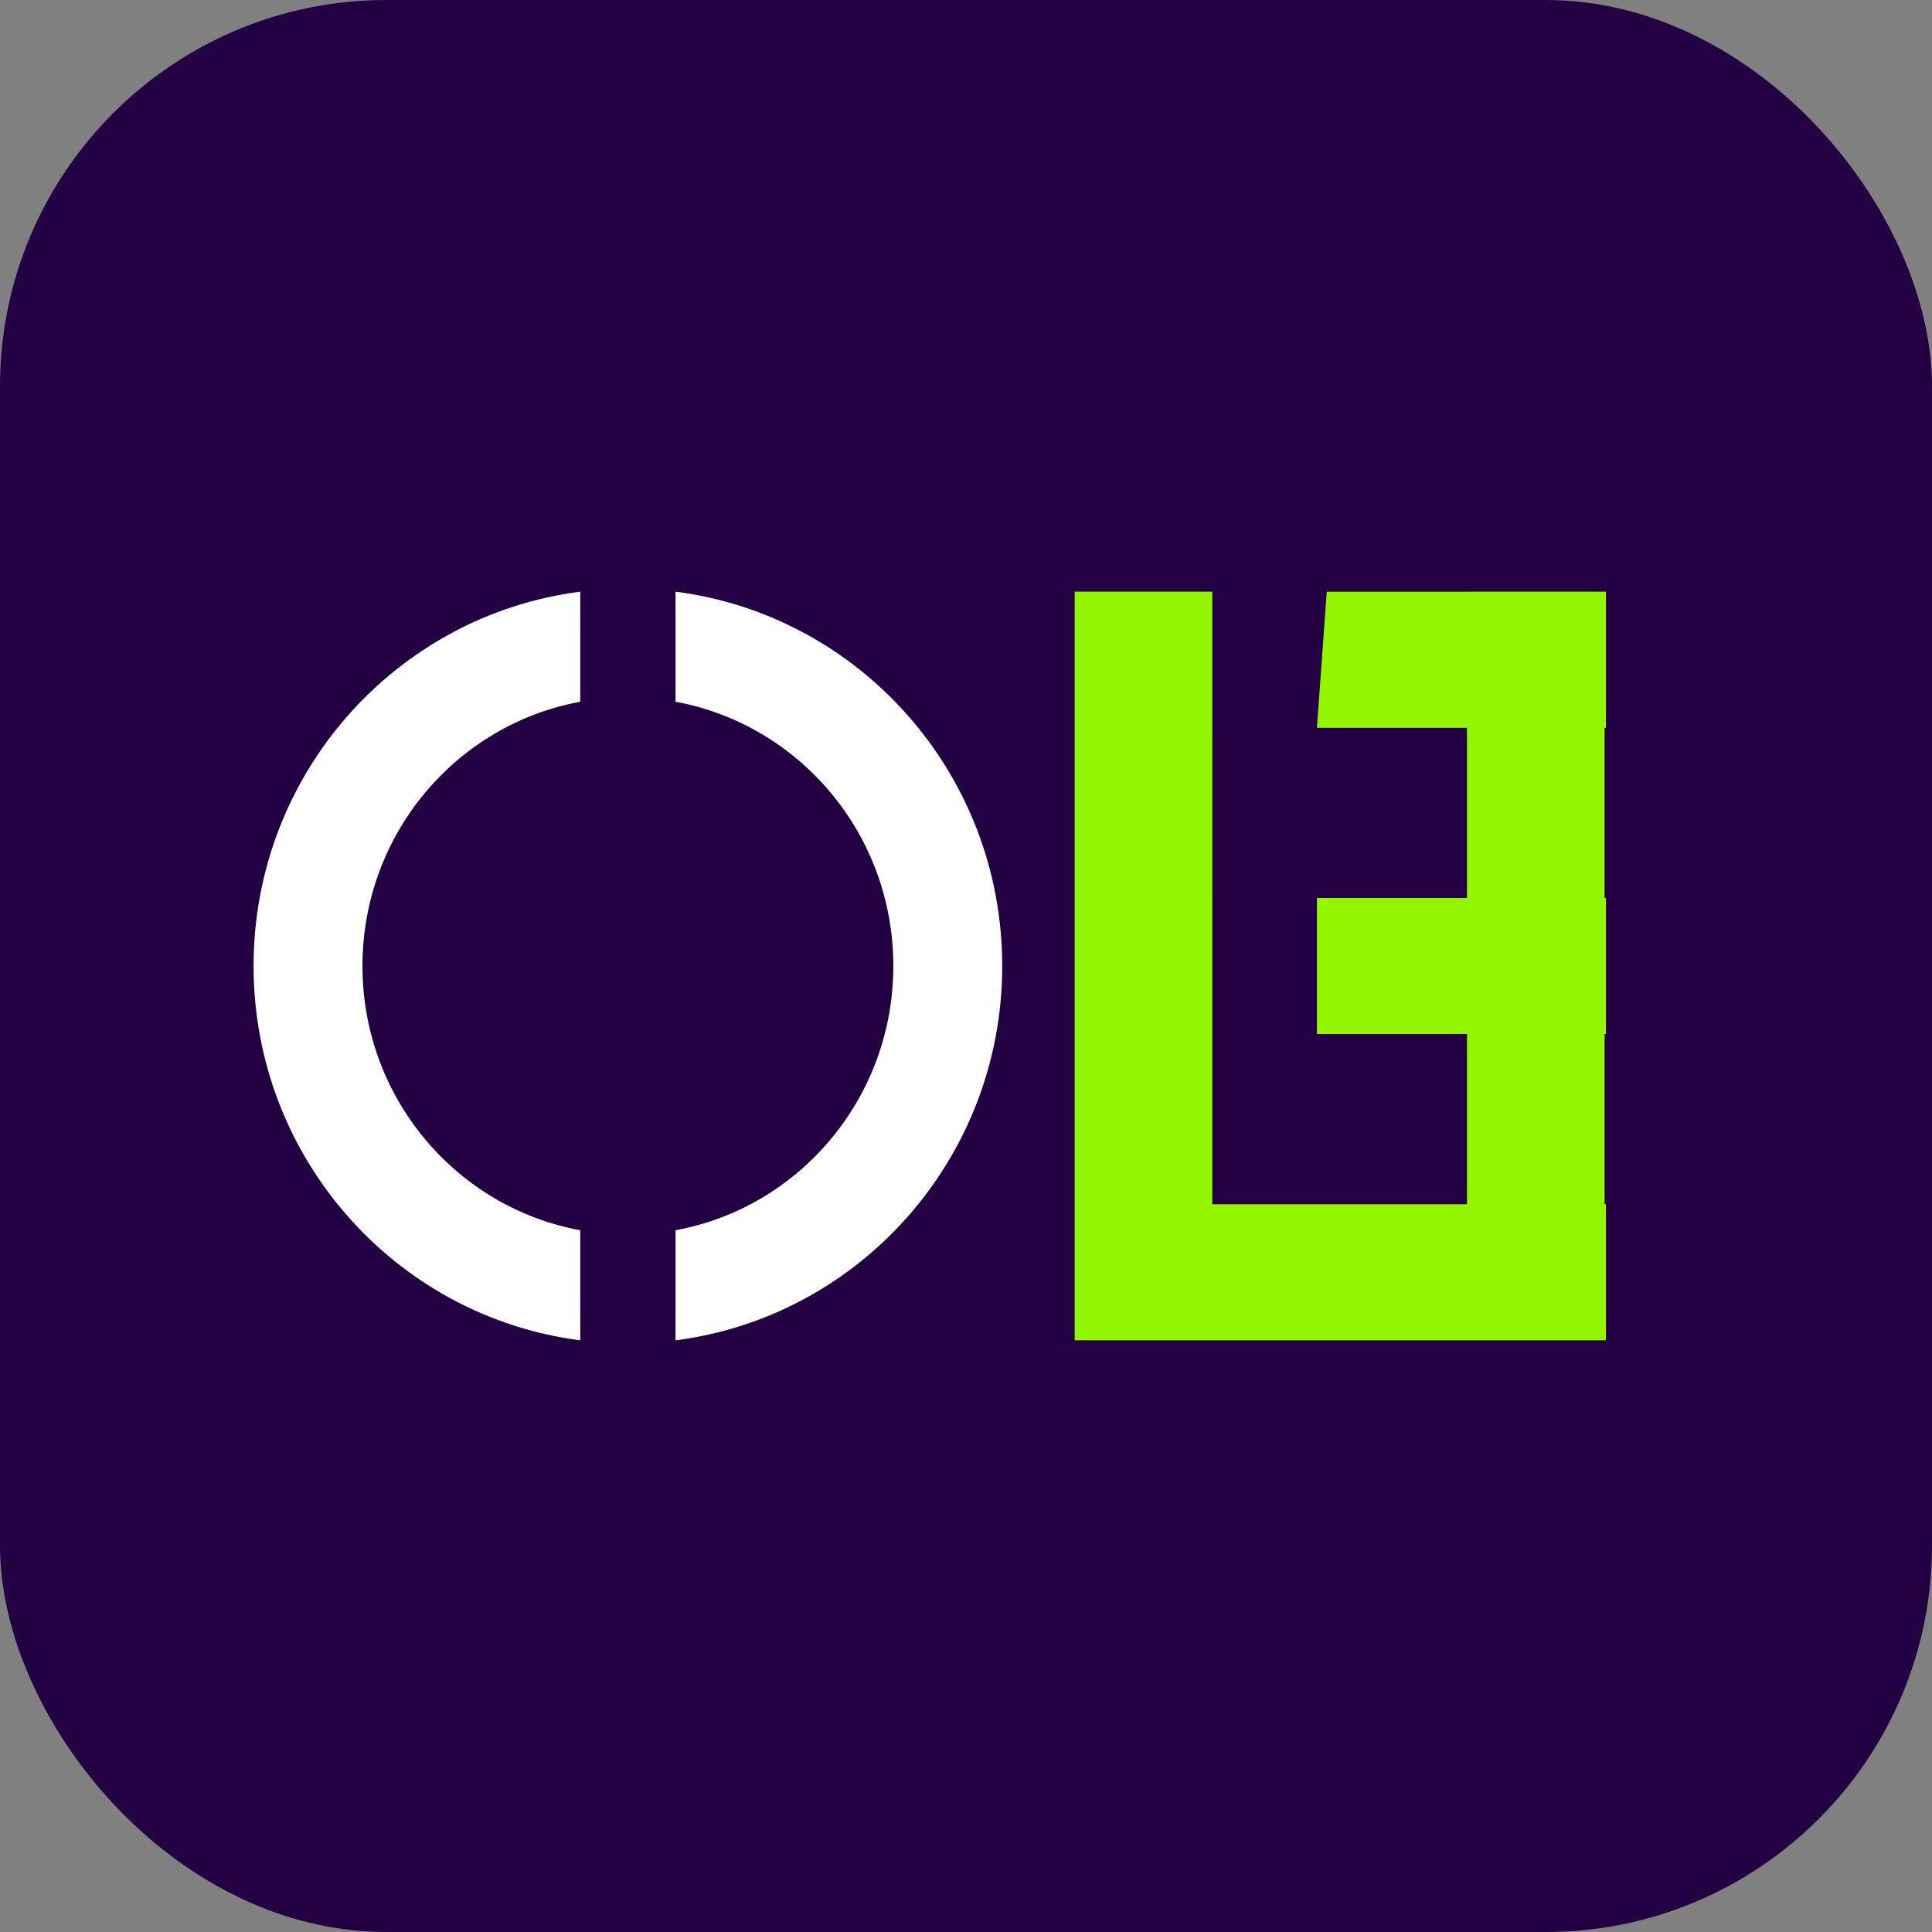 <?xml version="1.0" encoding="UTF-8"?>
<svg width="160px" height="160px" viewBox="0 0 160 160" version="1.1" xmlns="http://www.w3.org/2000/svg" xmlns:xlink="http://www.w3.org/1999/xlink">
    <rect x="0" y="0" width="160" height="160" fill="#808080" stroke="none"/>
    <title>APP-icon黑</title>
    <g id="页面-1" stroke="none" stroke-width="1" fill="none" fill-rule="evenodd">
        <g id="LOGO-2" transform="translate(-1896, -150)">
            <g id="APP-icon黑" transform="translate(1896, 150)">
                <rect id="矩形备份-3" fill="#230042" x="0" y="0" width="160" height="160" rx="32"></rect>
                <path d="M100.4,49 L100.399,99.728 L121.489,99.728 L121.489,85.638 L109.061,85.638 L109.061,74.366 L121.489,74.366 L121.489,60.276 L109.061,60.276 L109.875,49.004 L121.489,49.004 L121.489,49 L132.889,49 L132.888,49.004 L133,49.004 L133,60.276 L132.888,60.276 L132.888,74.366 L133,74.366 L133,85.638 L132.888,85.638 L132.888,99.728 L133,99.728 L133,111 L89.111,111 L89.111,110.995 L89,110.996 L89,49 L100.4,49 Z" id="形状结合备份" fill="#94F500"></path>
                <path d="M48.055,49 L48.054,58.116 C37.797,59.997 30.018,69.079 30.018,80 C30.018,90.921 37.797,100.003 48.054,101.884 L48.055,111 C32.797,109.046 21,95.912 21,80 C21,64.088 32.797,50.954 48.055,49 Z M55.945,49 C71.203,50.954 83,64.088 83,80 C83,95.912 71.203,109.046 55.945,111 L55.946,101.884 C66.203,100.003 73.982,90.921 73.982,80 C73.982,69.079 66.203,59.997 55.946,58.116 Z" id="形状结合" fill="#FFFFFF"></path>
            </g>
        </g>
    </g>
</svg>